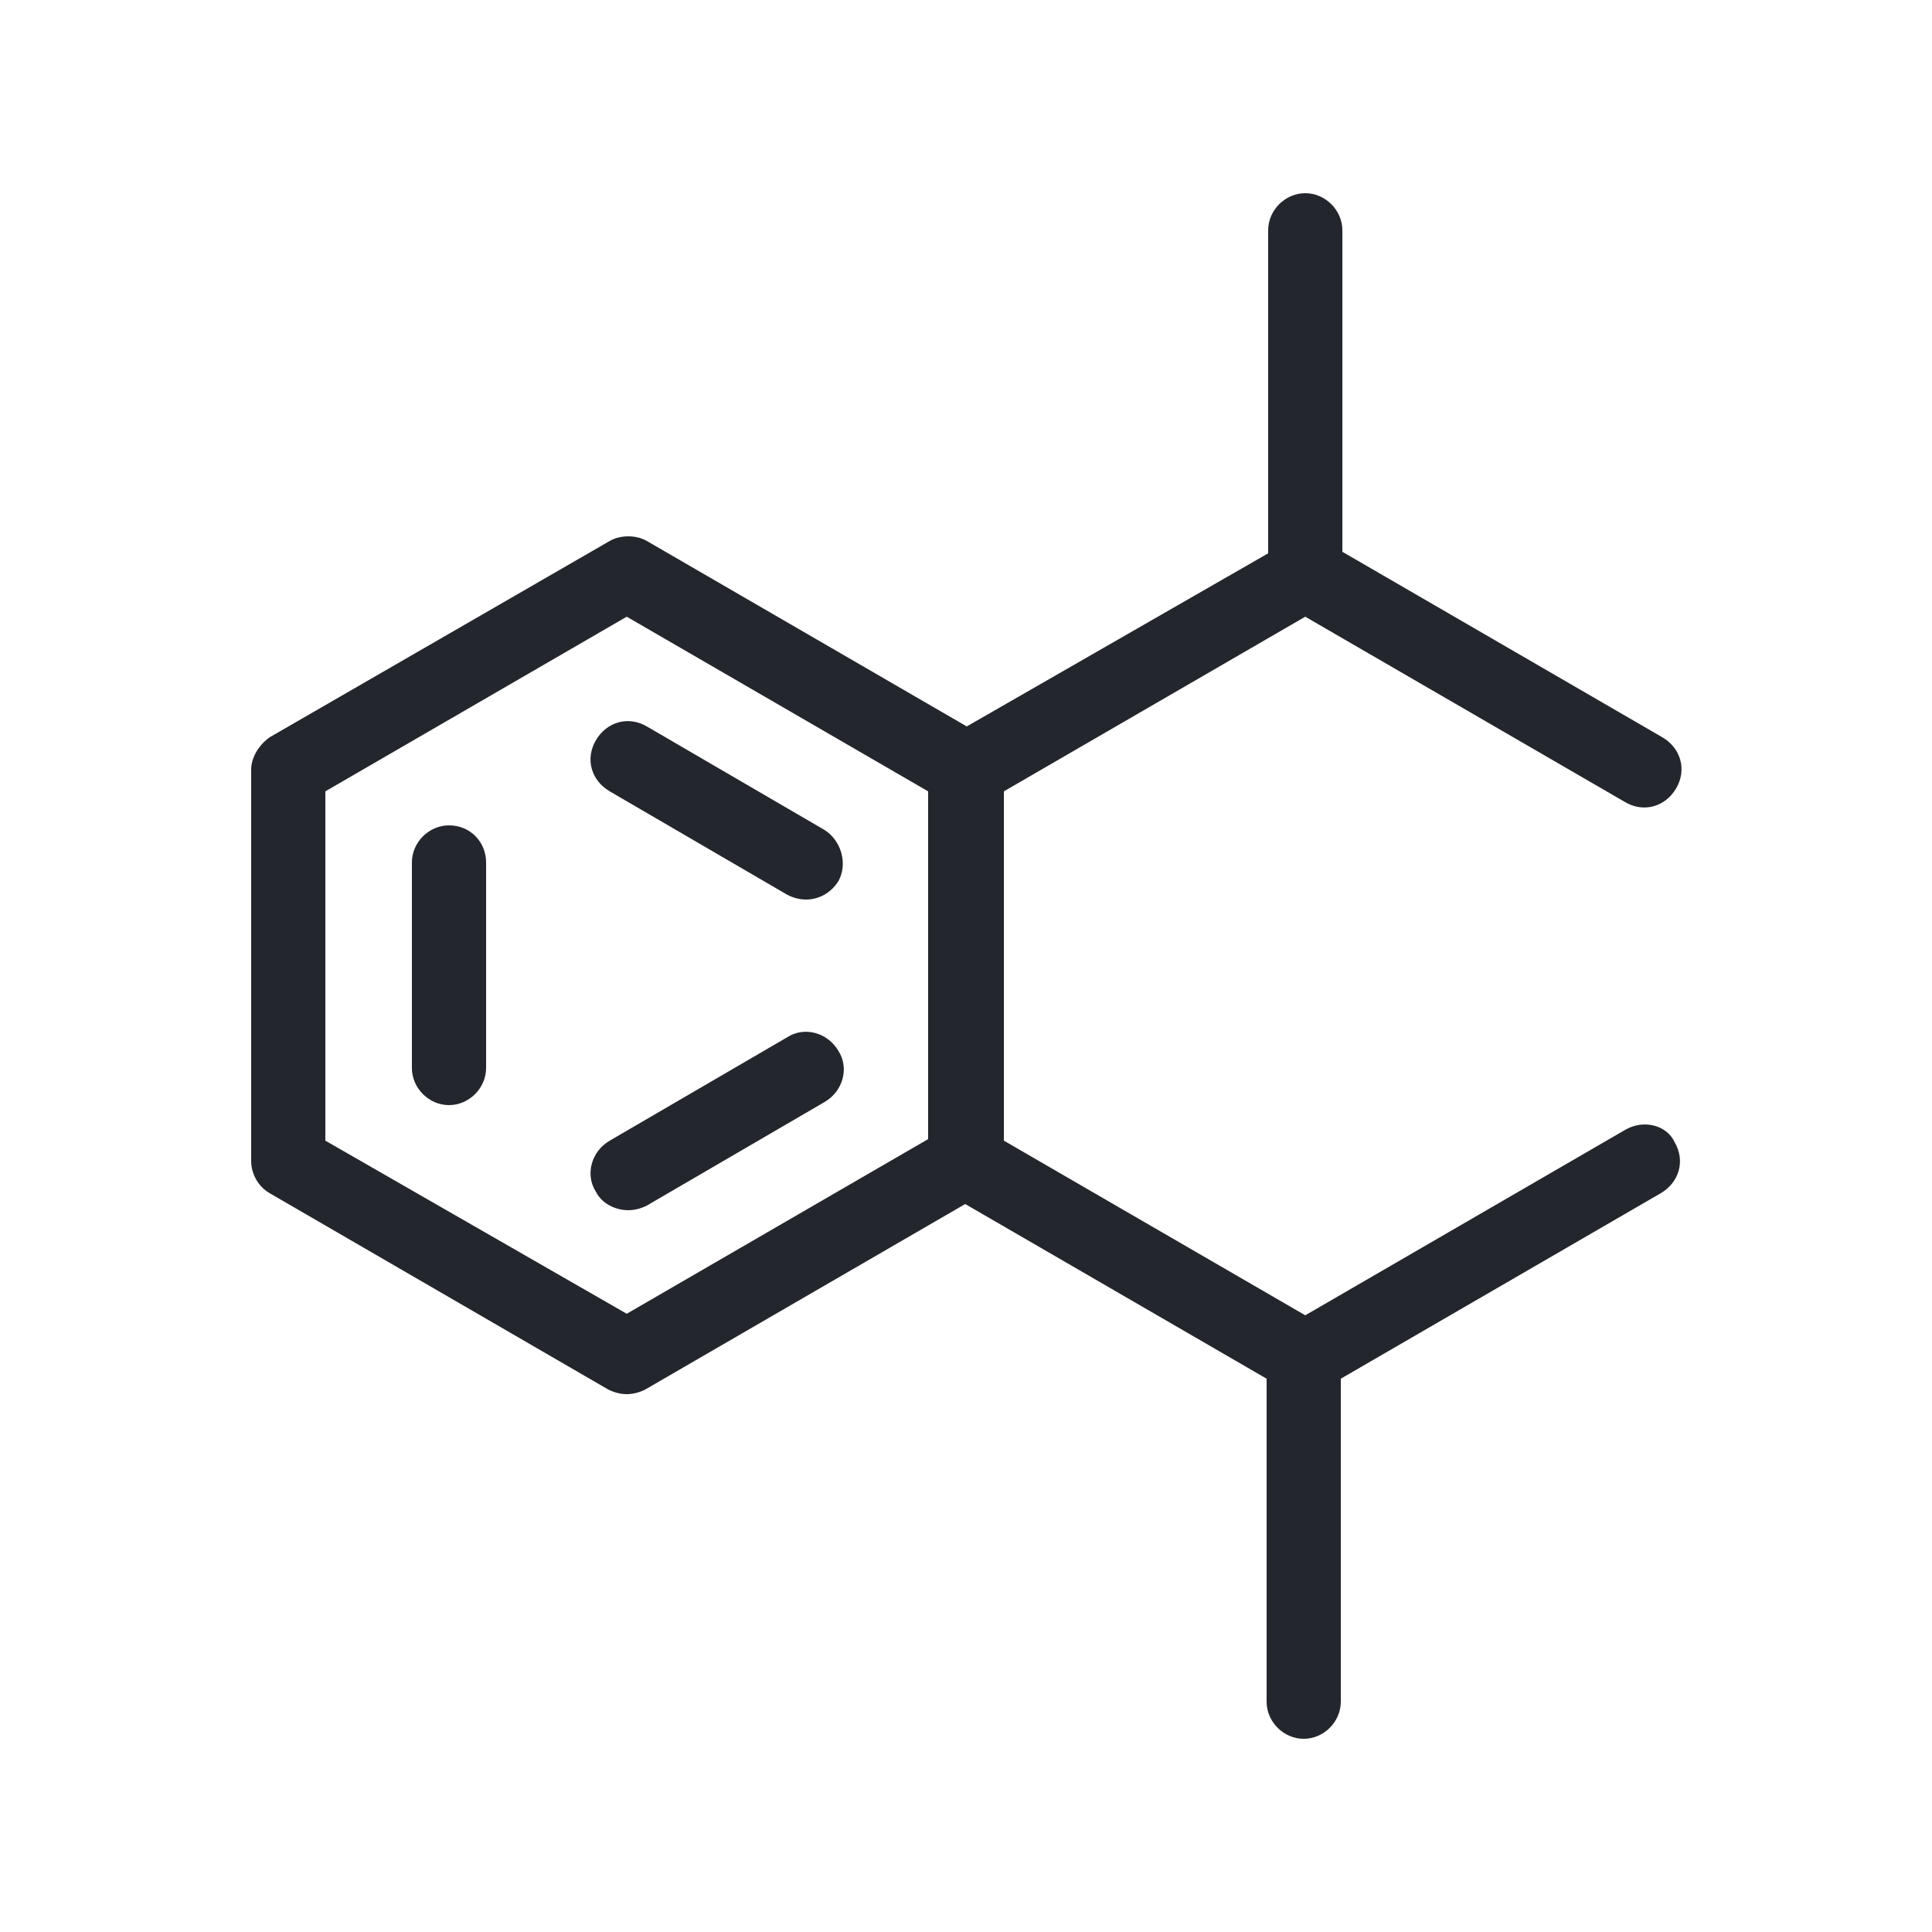 <svg width="118" height="118" viewBox="0 0 118 118" fill="none" xmlns="http://www.w3.org/2000/svg">
<path fill-rule="evenodd" clip-rule="evenodd" d="M79.721 80.334L99.262 69.006L99.261 69.007C100.393 68.347 101.81 68.724 102.282 69.763C102.943 70.895 102.565 72.217 101.432 72.878L81.892 84.206V103.935C81.892 105.163 80.853 106.201 79.626 106.201C78.398 106.201 77.36 105.163 77.36 103.935V84.206L58.952 73.538L39.411 84.866C39.034 85.055 38.656 85.149 38.279 85.149C37.901 85.149 37.523 85.055 37.146 84.866L16.472 72.877C15.812 72.499 15.34 71.744 15.34 70.894V47.011C15.34 46.256 15.812 45.501 16.472 45.029L37.24 33.04C37.901 32.663 38.845 32.663 39.506 33.04L59.047 44.368L77.455 33.795V14.066C77.455 12.838 78.493 11.8 79.721 11.8C80.948 11.8 81.987 12.838 81.987 14.066V33.701L101.527 45.029C102.66 45.69 103.038 47.011 102.377 48.144C101.716 49.277 100.394 49.655 99.262 48.993L79.721 37.666L61.313 48.333V69.667L79.721 80.334ZM19.871 69.667L38.279 80.24L56.687 69.573V48.333L38.279 37.666L19.871 48.333V69.667ZM25.157 52.675C25.157 51.448 26.196 50.41 27.423 50.41C28.745 50.41 29.689 51.448 29.689 52.675V65.231C29.689 66.458 28.651 67.496 27.423 67.496C26.196 67.496 25.157 66.458 25.157 65.231V52.675ZM48.097 63.342L37.241 69.667C36.108 70.328 35.731 71.744 36.392 72.782C36.769 73.538 37.619 73.915 38.374 73.915C38.752 73.915 39.13 73.821 39.507 73.632L50.363 67.307C51.495 66.646 51.873 65.23 51.212 64.192C50.551 63.059 49.135 62.681 48.097 63.342H48.097ZM39.507 44.368L50.362 50.693H50.362C51.401 51.354 51.778 52.77 51.212 53.808C50.74 54.563 49.984 54.941 49.229 54.941C48.852 54.941 48.474 54.846 48.097 54.657L37.241 48.333C36.108 47.672 35.73 46.35 36.392 45.217C37.053 44.085 38.374 43.707 39.507 44.368Z" fill="#23262D"/>
</svg>
